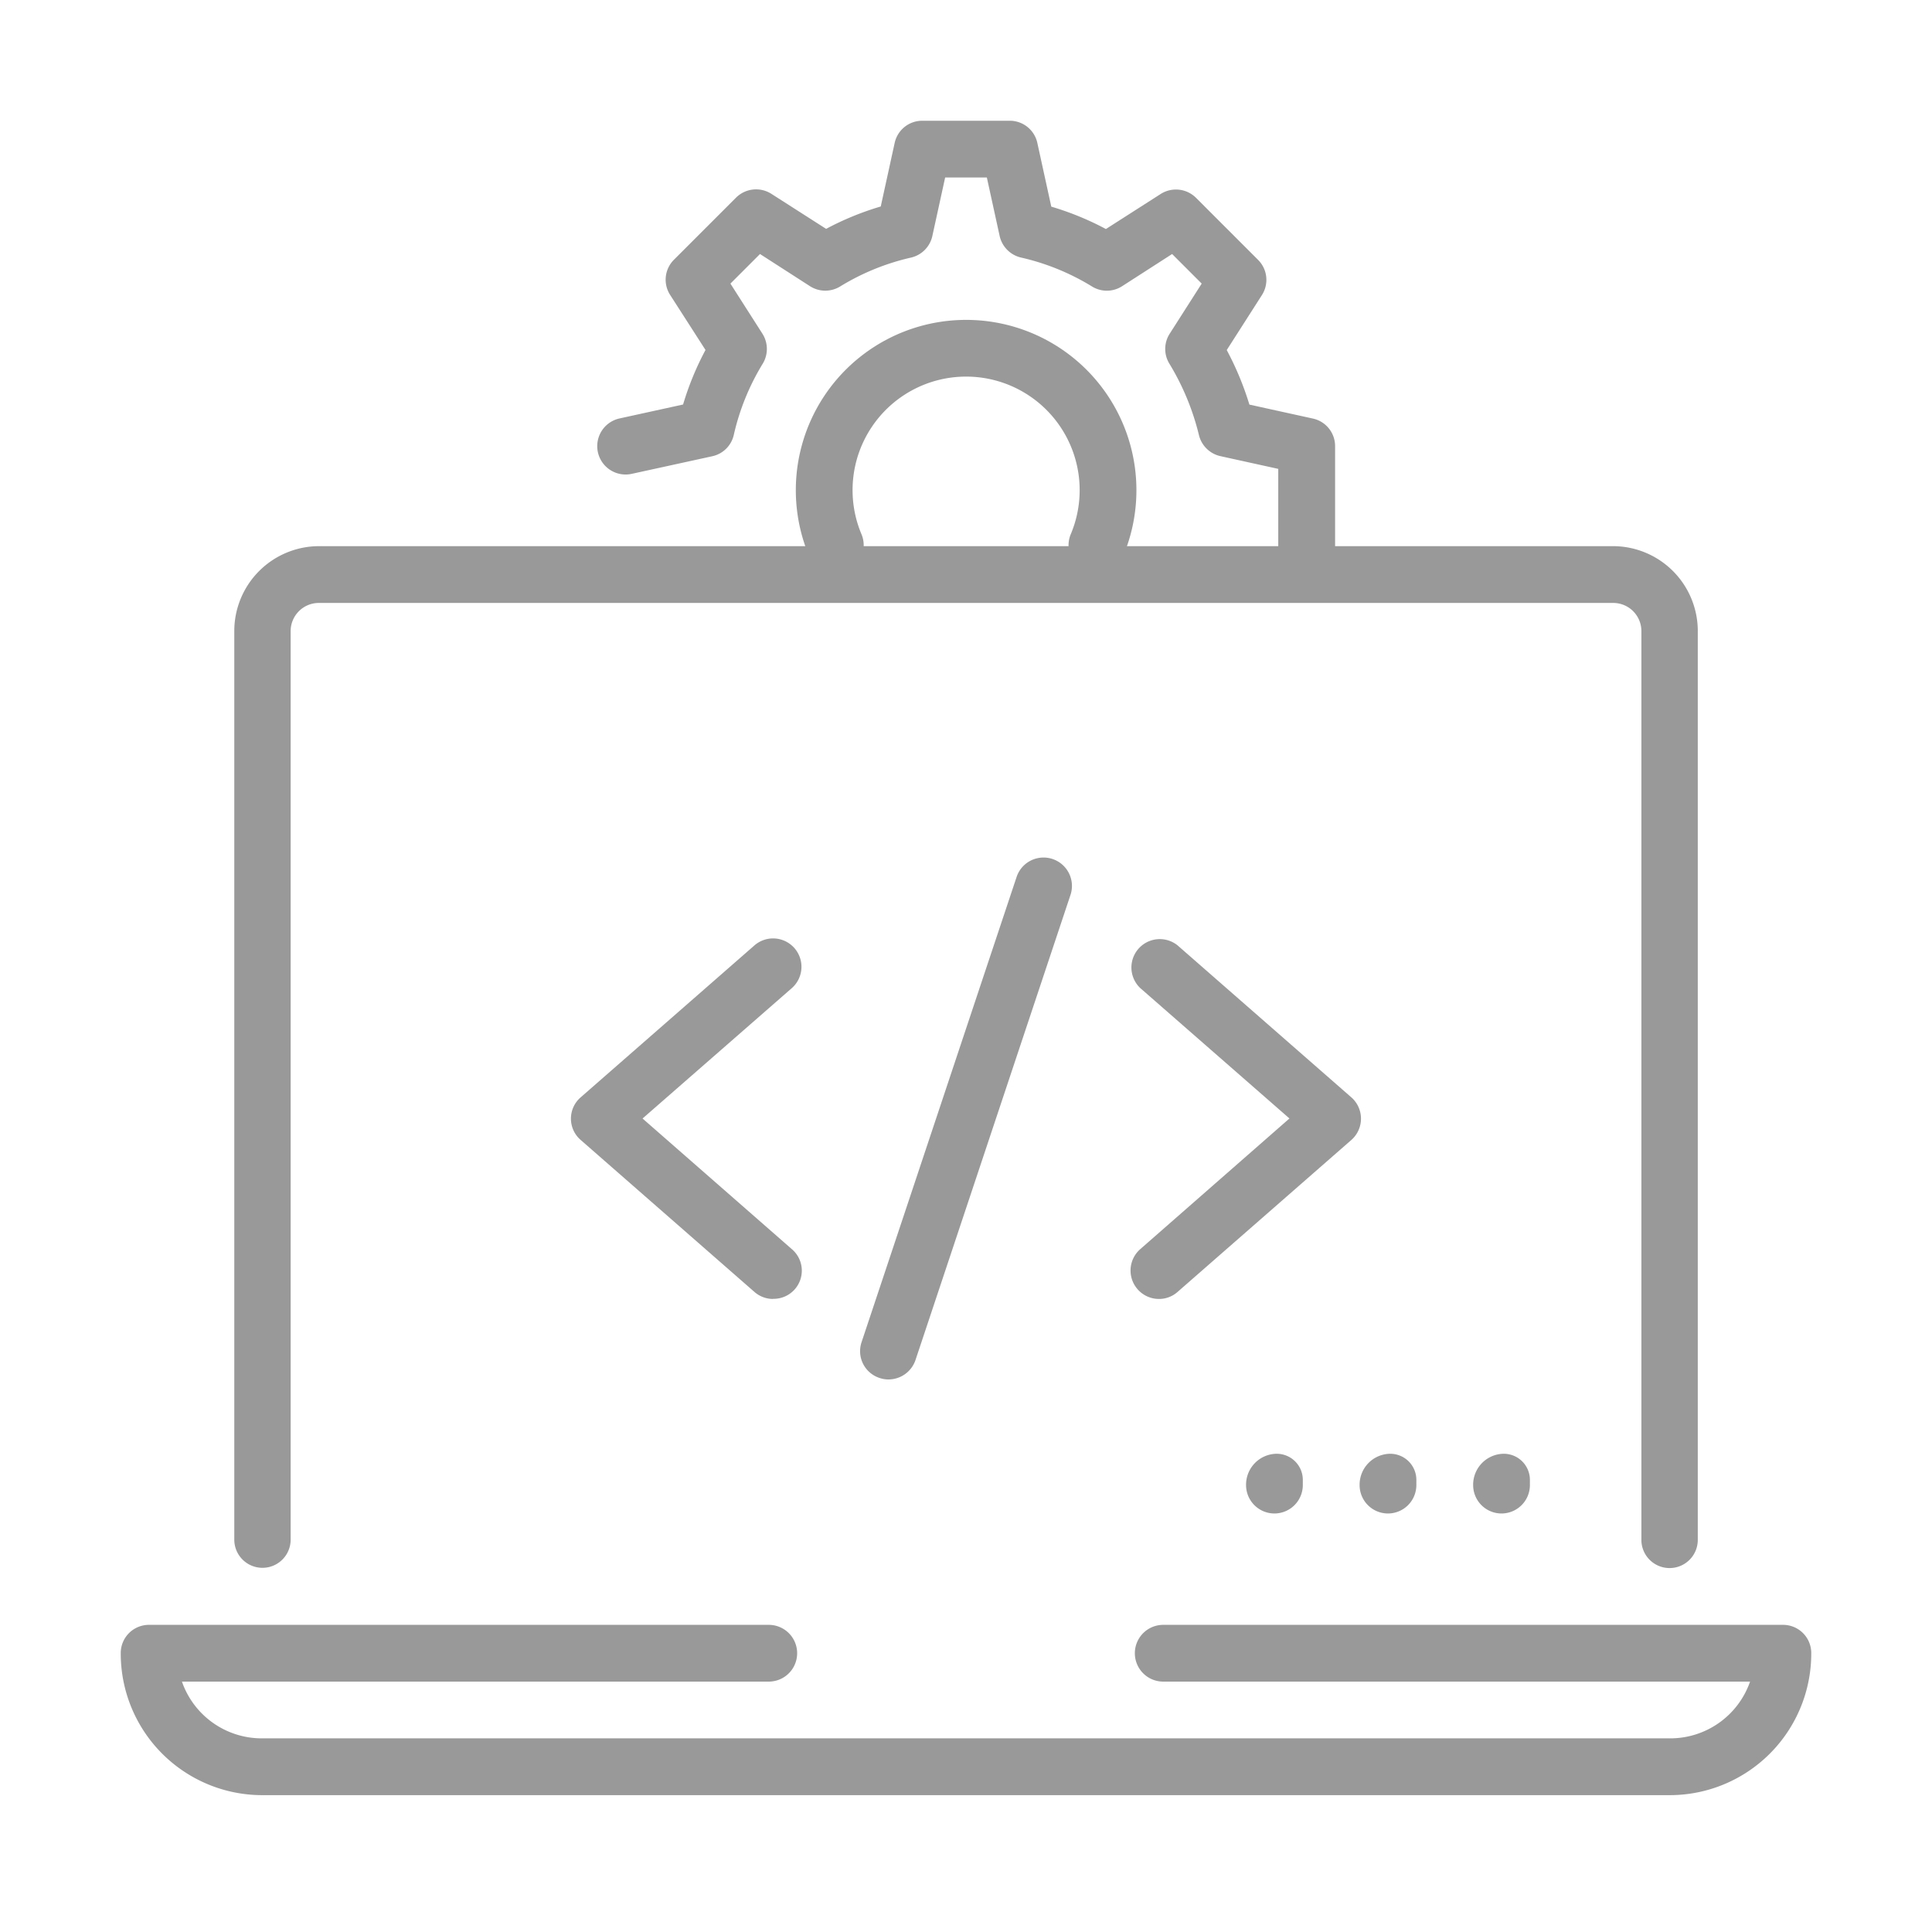 <svg xmlns="http://www.w3.org/2000/svg" xmlns:xlink="http://www.w3.org/1999/xlink" width="48" height="48" viewBox="0 0 48 48">
  <defs>
    <clipPath id="clip-icon-website-2">
      <rect width="48" height="48"/>
    </clipPath>
  </defs>
  <g id="icon-website-2" clip-path="url(#clip-icon-website-2)">
    <g id="グループ32" transform="translate(2 2)">
      <g id="XMLID_1072_" transform="translate(1 2)">
        <g id="XMLID_1097_" transform="translate(2.821 9.569)">
          <g id="グループ_211" data-name="グループ 211">
            <path id="パス_304" data-name="パス 304" d="M38.659,34.389a.7.7,0,0,1-.7-.705V11.116a.7.7,0,0,0-.7-.705H5.1a.7.7,0,0,0-.7.705V33.683a.7.7,0,1,1-1.4,0V11.116A2.109,2.109,0,0,1,5.1,9H37.26a2.109,2.109,0,0,1,2.1,2.116V33.683A.7.7,0,0,1,38.659,34.389Z" transform="translate(-3 -9)" fill="#999"/>
          </g>
        </g>
        <g id="XMLID_1096_" transform="translate(11.187 19.313)">
          <g id="グループ_212" data-name="グループ 212">
            <path id="パス_305" data-name="パス 305" d="M14.02,24.783a.7.7,0,0,1-.464-.175L9.241,20.834a.7.7,0,0,1,0-1.061L13.556,16a.705.705,0,0,1,.928,1.062L10.777,20.3l3.707,3.244a.7.7,0,0,1-.464,1.236Z" transform="translate(-9 -15.824)" fill="#999"/>
          </g>
        </g>
        <g id="XMLID_1095_" transform="translate(18.37 17.306)">
          <g id="グループ_213" data-name="グループ 213">
            <path id="パス_306" data-name="パス 306" d="M14.84,27.37a.683.683,0,0,1-.223-.037.7.7,0,0,1-.446-.891l3.851-11.556a.705.705,0,0,1,1.339.446L15.51,26.888A.71.71,0,0,1,14.84,27.37Z" transform="translate(-14.135 -14.404)" fill="#999"/>
          </g>
        </g>
        <g id="XMLID_1088_" transform="translate(25.088 19.311)">
          <g id="グループ_214" data-name="グループ 214">
            <path id="パス_307" data-name="パス 307" d="M19.646,24.784a.706.706,0,0,1-.464-1.237L22.889,20.3,19.182,17.06A.705.705,0,0,1,20.11,16l4.315,3.774a.705.705,0,0,1,0,1.062L20.11,24.609a.69.69,0,0,1-.464.175Z" transform="translate(-18.941 -15.823)" fill="#999"/>
          </g>
        </g>
        <g id="XMLID_1068_" transform="translate(0 36.369)">
          <g id="グループ_215" data-name="グループ 215">
            <path id="パス_308" data-name="パス 308" d="M39.5,32.231H4.5A3.517,3.517,0,0,1,1,28.705.7.7,0,0,1,1.7,28H17.1a.705.705,0,0,1,0,1.41H2.52a2.1,2.1,0,0,0,1.98,1.41h35a2.1,2.1,0,0,0,1.98-1.41H26.9a.705.705,0,0,1,0-1.41H42.3a.7.7,0,0,1,.7.705A3.517,3.517,0,0,1,39.5,32.231Z" transform="translate(-1 -28)" fill="#999"/>
          </g>
        </g>
        <g id="XMLID_956_" transform="translate(11.832 -1)">
          <g id="XMLID_1154_">
            <g id="グループ_216" data-name="グループ 216">
              <path id="パス_309" data-name="パス 309" d="M27.131,13.284a.705.705,0,0,1-.705-.705v-1.93l-1.436-.316a.707.707,0,0,1-.535-.525,6.257,6.257,0,0,0-.735-1.774.7.7,0,0,1,.01-.745l.794-1.243-.735-.735-1.243.8a.7.7,0,0,1-.745.008A5.851,5.851,0,0,0,20.041,5.4a.708.708,0,0,1-.537-.537L19.186,3.41H18.15l-.317,1.449A.705.705,0,0,1,17.3,5.4a5.851,5.851,0,0,0-1.762.719.705.705,0,0,1-.745-.008l-1.243-.8-.735.735.794,1.243a.705.705,0,0,1,.01.745A5.881,5.881,0,0,0,12.9,9.8a.7.7,0,0,1-.539.536l-2,.437a.7.7,0,1,1-.3-1.377l1.578-.346a7.245,7.245,0,0,1,.557-1.355L11.319,6.33a.7.7,0,0,1,.095-.879l1.537-1.537a.706.706,0,0,1,.879-.1l1.363.872a7.194,7.194,0,0,1,1.357-.556l.346-1.58A.7.7,0,0,1,17.582,2h2.171a.7.7,0,0,1,.688.554l.346,1.58a7.233,7.233,0,0,1,1.357.556l1.363-.872a.706.706,0,0,1,.879.1l1.537,1.537a.7.7,0,0,1,.095.879l-.872,1.363a7.519,7.519,0,0,1,.563,1.355l1.573.346a.7.7,0,0,1,.556.688v2.5a.705.705,0,0,1-.705.705Z" transform="translate(-9.5 -2)" fill="#999"/>
            </g>
          </g>
          <g id="XMLID_2396_" transform="translate(4.937 4.937)">
            <g id="グループ_217" data-name="グループ 217">
              <path id="パス_310" data-name="パス 310" d="M13.983,11.812a.7.7,0,0,1-.649-.43,4.231,4.231,0,1,1,7.8,0,.705.705,0,1,1-1.3-.547,2.821,2.821,0,1,0-5.2,0,.706.706,0,0,1-.649.98Z" transform="translate(-13 -5.5)" fill="#999"/>
            </g>
          </g>
        </g>
      </g>
      <g id="XMLID_3413_" transform="translate(28.958 34.121)">
        <g id="XMLID_3420_">
          <g id="グループ_218" data-name="グループ 218">
            <path id="パス_311" data-name="パス 311" d="M21.705,26.431A.706.706,0,0,1,21,25.726a.769.769,0,0,1,.705-.776.649.649,0,0,1,.705.635v.141a.706.706,0,0,1-.705.705Z" transform="translate(-21 -24.95)" fill="#999"/>
          </g>
        </g>
        <g id="XMLID_3419_" transform="translate(2.821)">
          <g id="グループ_219" data-name="グループ 219">
            <path id="パス_312" data-name="パス 312" d="M23.705,26.431A.705.705,0,0,1,23,25.726a.769.769,0,0,1,.705-.776.649.649,0,0,1,.705.635v.141a.706.706,0,0,1-.705.705Z" transform="translate(-23 -24.95)" fill="#999"/>
          </g>
        </g>
        <g id="XMLID_3414_" transform="translate(5.642)">
          <g id="グループ_220" data-name="グループ 220">
            <path id="パス_313" data-name="パス 313" d="M25.705,26.431A.705.705,0,0,1,25,25.726a.769.769,0,0,1,.705-.776.649.649,0,0,1,.705.635v.141a.706.706,0,0,1-.705.705Z" transform="translate(-25 -24.95)" fill="#999"/>
          </g>
        </g>
      </g>
    </g>
  </g>
</svg>

